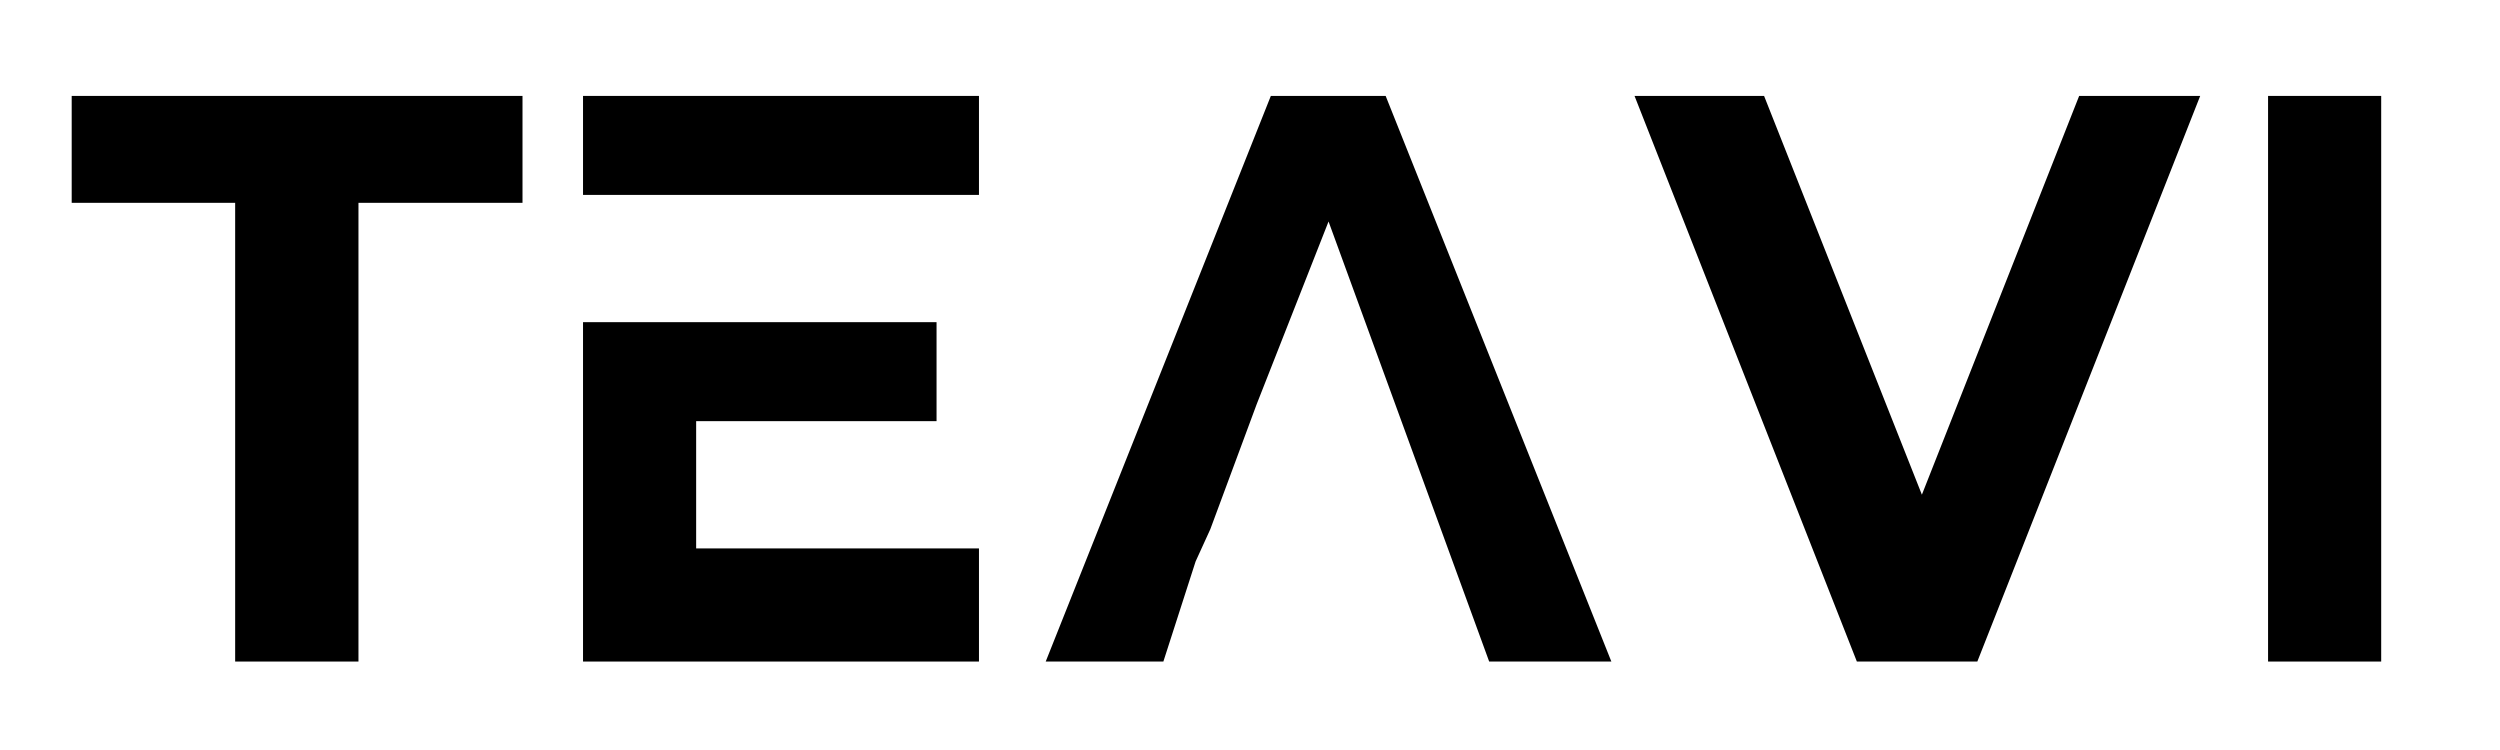 <svg xmlns="http://www.w3.org/2000/svg" xmlns:xlink="http://www.w3.org/1999/xlink" width="500" viewBox="0 0 375 112.5" height="150" preserveAspectRatio="xMidYMid meet"><defs><g></g></defs><g fill="#000000" fill-opacity="1"><g transform="translate(10.754, 82.263)"><g><path d="M 24.52 16.969 L 43.016 16.969 L 43.016 -51.84 L 67.621 -51.84 L 67.621 -67.875 L 0 -67.875 L 0 -51.84 L 24.52 -51.84 Z M 24.52 16.969 "></path></g></g></g><g fill="#000000" fill-opacity="1"><g transform="translate(83.212, 82.263)"><g><path d="M 21.211 0 L 21.211 -19.09 L 57.27 -19.09 L 57.27 -33.938 L 4.242 -33.938 L 4.242 16.969 L 63.633 16.969 L 63.633 0 Z M 21.211 -53.027 L 63.633 -53.027 L 63.633 -67.875 L 4.242 -67.875 L 4.242 -53.027 Z M 21.211 -53.027 "></path></g></g></g><g fill="#000000" fill-opacity="1"><g transform="translate(152.446, 82.263)"><g><path d="M 29.102 -2.883 L 36.059 -21.637 L 46.836 -49.039 L 70.93 16.969 L 89.258 16.969 L 55.402 -67.875 L 38.18 -67.875 L 4.41 16.969 L 22.059 16.969 L 26.895 1.953 Z M 29.102 -2.883 "></path></g></g></g><g fill="#000000" fill-opacity="1"><g transform="translate(246.201, 82.263)"><g><path d="M 65.672 -67.875 L 42.082 -8.059 L 18.41 -67.875 L -1.02 -67.875 L 32.328 16.969 L 50.398 16.969 L 83.828 -67.875 Z M 65.672 -67.875 "></path></g></g></g><g fill="#000000" fill-opacity="1"><g transform="translate(333.847, 82.263)"><g><path d="M 6.363 16.969 L 23.332 16.969 L 23.332 -67.875 L 6.363 -67.875 Z M 6.363 16.969 "></path></g></g></g></svg>
